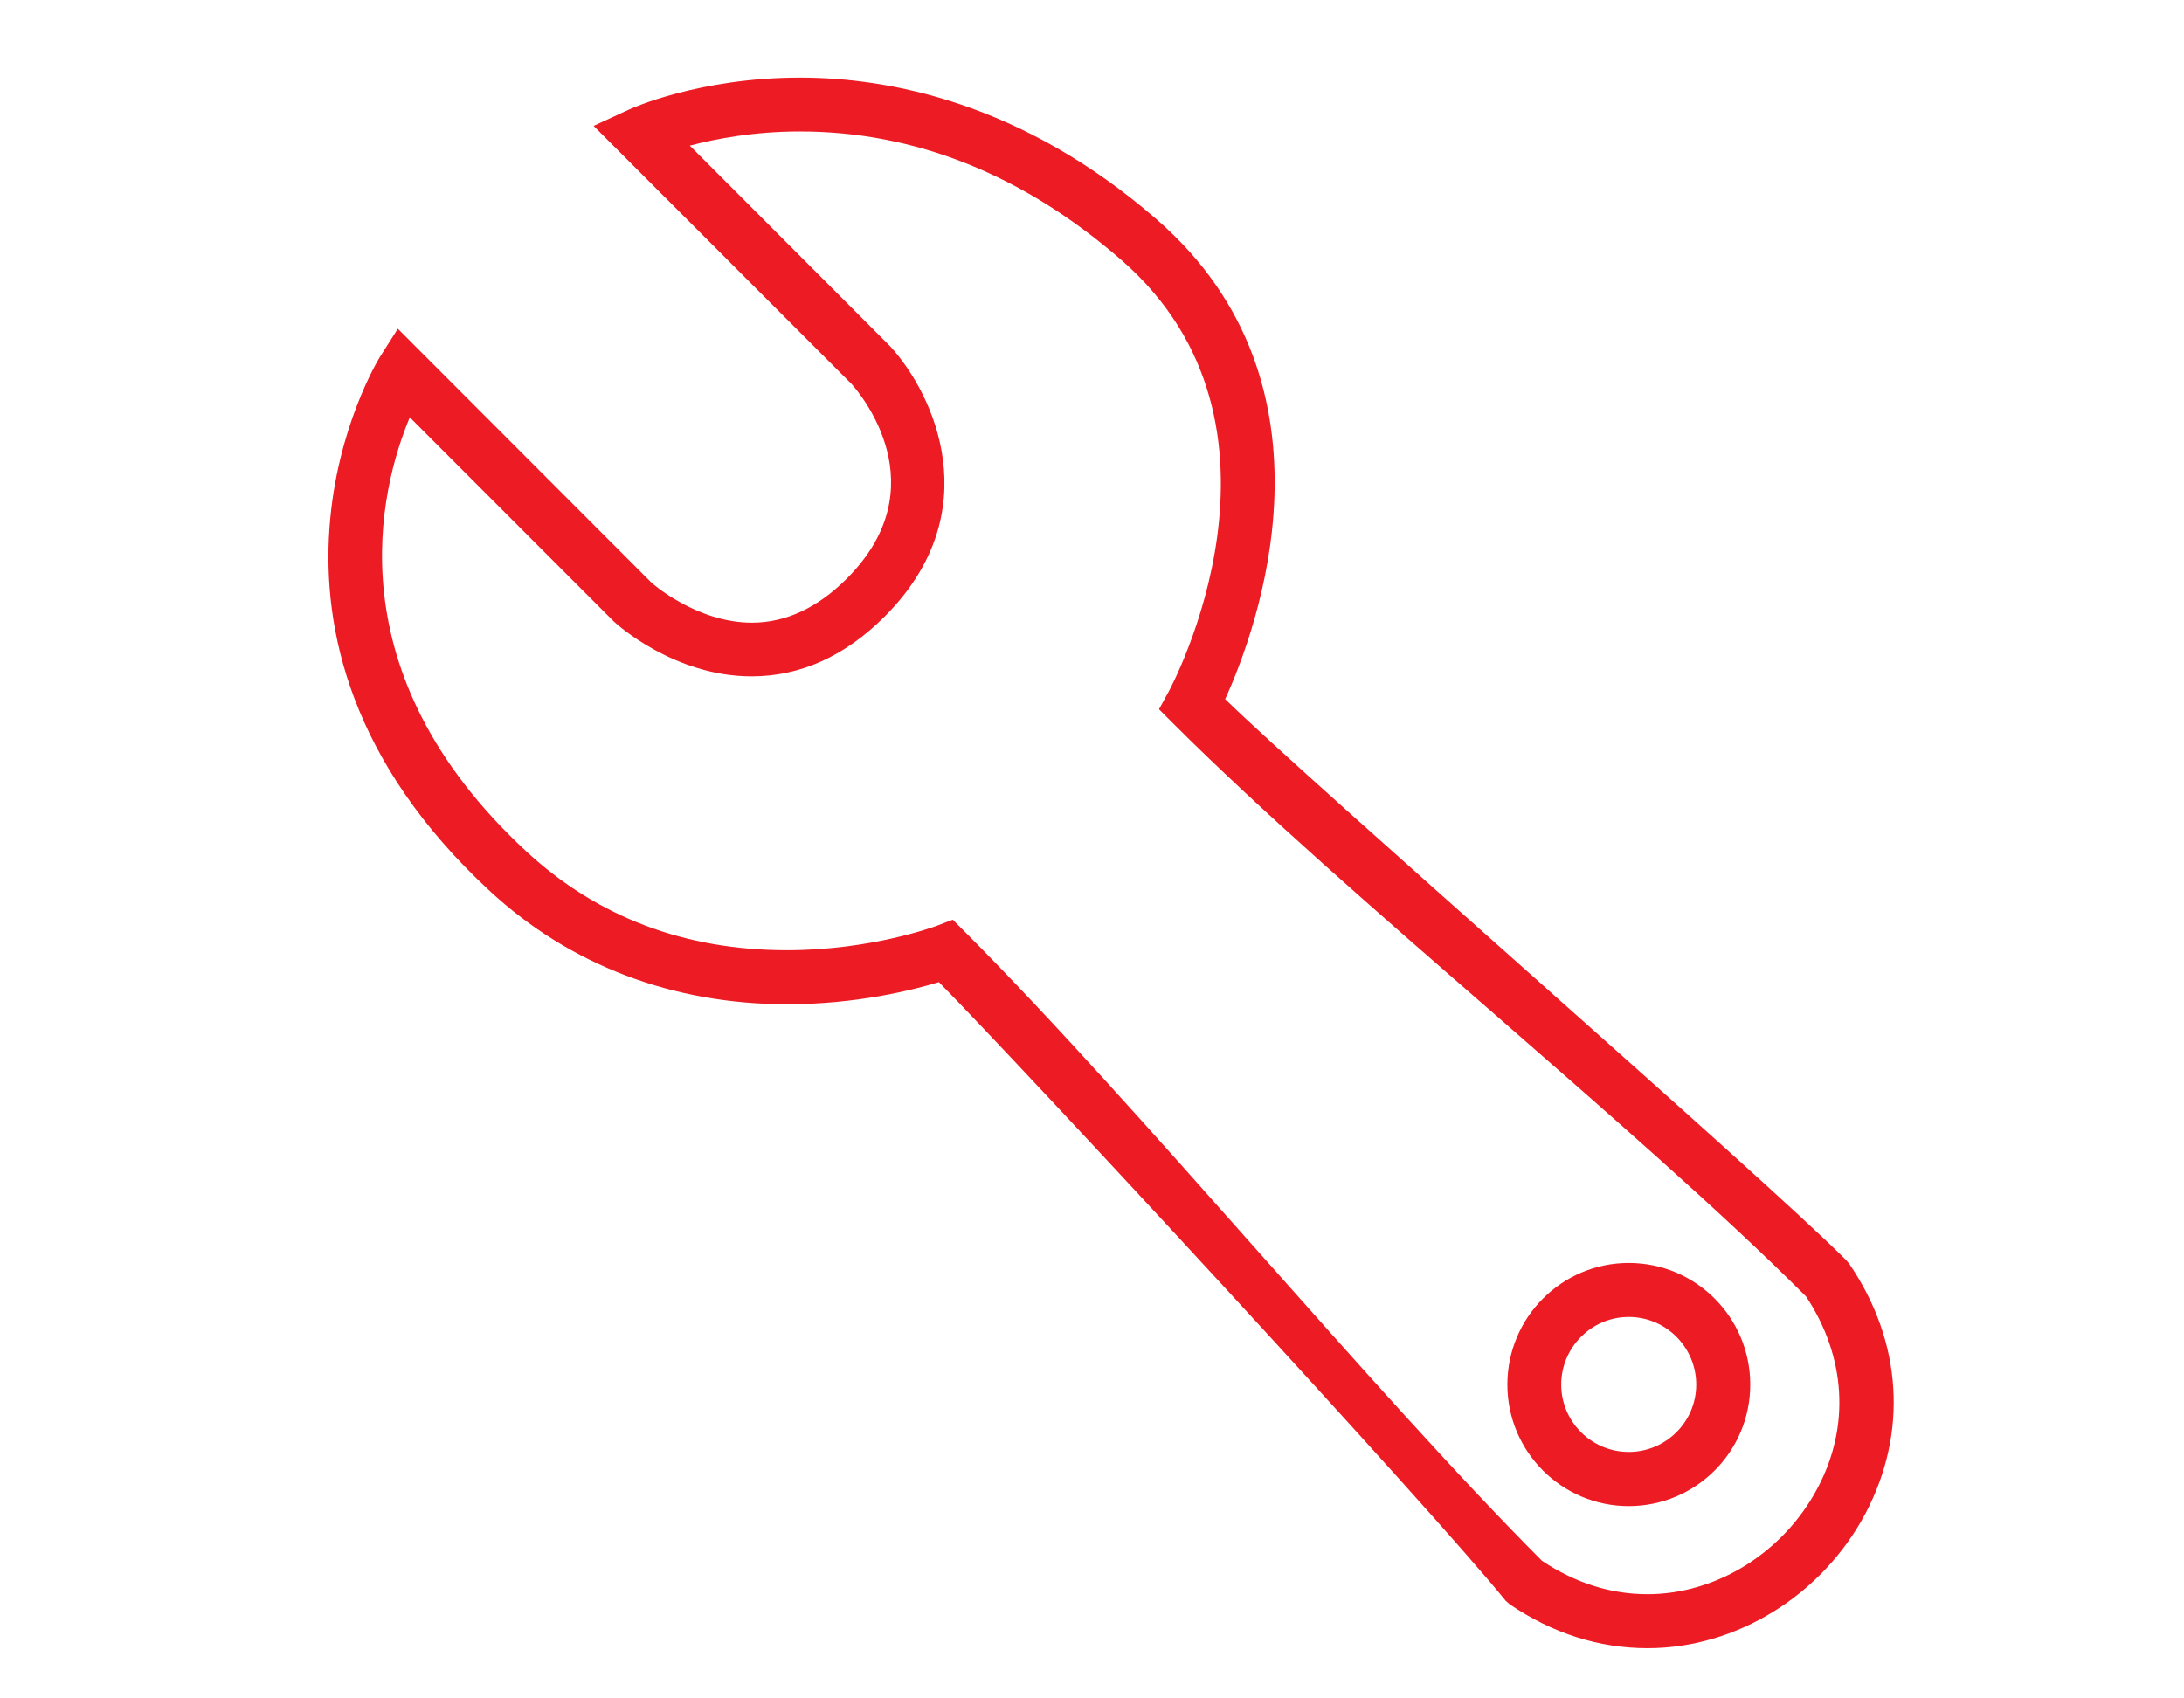<?xml version="1.0" encoding="utf-8"?>
<!-- Generator: Adobe Illustrator 22.0.1, SVG Export Plug-In . SVG Version: 6.00 Build 0)  -->
<svg version="1.1" id="Layer_1" xmlns="http://www.w3.org/2000/svg" xmlns:xlink="http://www.w3.org/1999/xlink" x="0px" y="0px"
	 viewBox="0 0 1294 1006" style="enable-background:new 0 0 1294 1006;" xml:space="preserve">
<style type="text/css">
	.st0{fill:#ED1B24;}
</style>
<g>
	<path class="st0" d="M965,892.5c39.7,0,72-32.2,72-72c0-39.8-32.2-72.1-72-72.1c-39.7,0-71.9,32.3-71.9,72.1
		C893.1,860.2,925.3,892.5,965,892.5 M965,780.4c22.1,0,40,18,40,40.1c0,22-17.9,39.9-40,39.9c-22,0-40-17.9-40-39.9
		C925,798.4,943,780.4,965,780.4"/>
	<path class="st0" d="M976.2,976.7c52.8,0,103.4-31.4,129.1-79.9c25.2-47.8,21.8-101.6-9.5-147.7l-1.9-2.3
		c-51.6-51.7-318.1-283.6-368-332.5c18.6-40.9,72.8-185.7-40.6-284.3c-79.8-69.4-158.9-84-211.3-84c-59.7,0-99.8,18.2-101.5,19
		l-20.8,9.6l152.9,153c5,5.6,51.7,60.7-2.9,115.3c-17.3,17.3-36.2,26.1-56.2,26.1c-32.8,0-59.2-23.4-59.5-23.7L235.7,194.8
		L225,211.7c-1,1.6-100.2,163.1,65.2,316.3c47.4,43.9,108.3,67.1,176.2,67.1c40.9,0,74-8.3,89.9-13.1
		c49.4,50.1,290.1,310.1,335.9,366.7l2.3,2C920,968,947.5,976.7,976.2,976.7 M1070.1,768.3c23.6,35.7,26.2,77,6.8,113.5
		c-20.2,38.2-59.8,62.9-100.8,62.9c-21.7,0-42.7-6.6-62.5-19.8c-50.6-50.7-111.1-119-169.7-185c-59.3-66.9-120.6-136-172.1-187.6
		l-7.3-7.3l-9.7,3.7c-0.4,0.1-38.2,14.4-88.5,14.4c-60.6,0-112.5-19.7-154.5-58.6c-114.8-106.3-86.7-214.8-69-257.2l120.9,121
		c1.9,1.8,35.9,32.5,81.6,32.5c28.8,0,55.3-11.9,78.8-35.4c61.9-61.9,29.3-131.8,3.4-160.1l-118.8-119c15.6-4.1,38.1-8.4,65.3-8.4
		c68.2,0,132.2,25.6,190.3,76.1c113.1,98.4,29.1,254.1,28.2,255.7l-5.8,10.6l8.5,8.5c51.5,51.5,121.2,112.1,188.6,170.7
		C950.4,657.6,1019.4,717.6,1070.1,768.3"/>
</g>
</svg>
